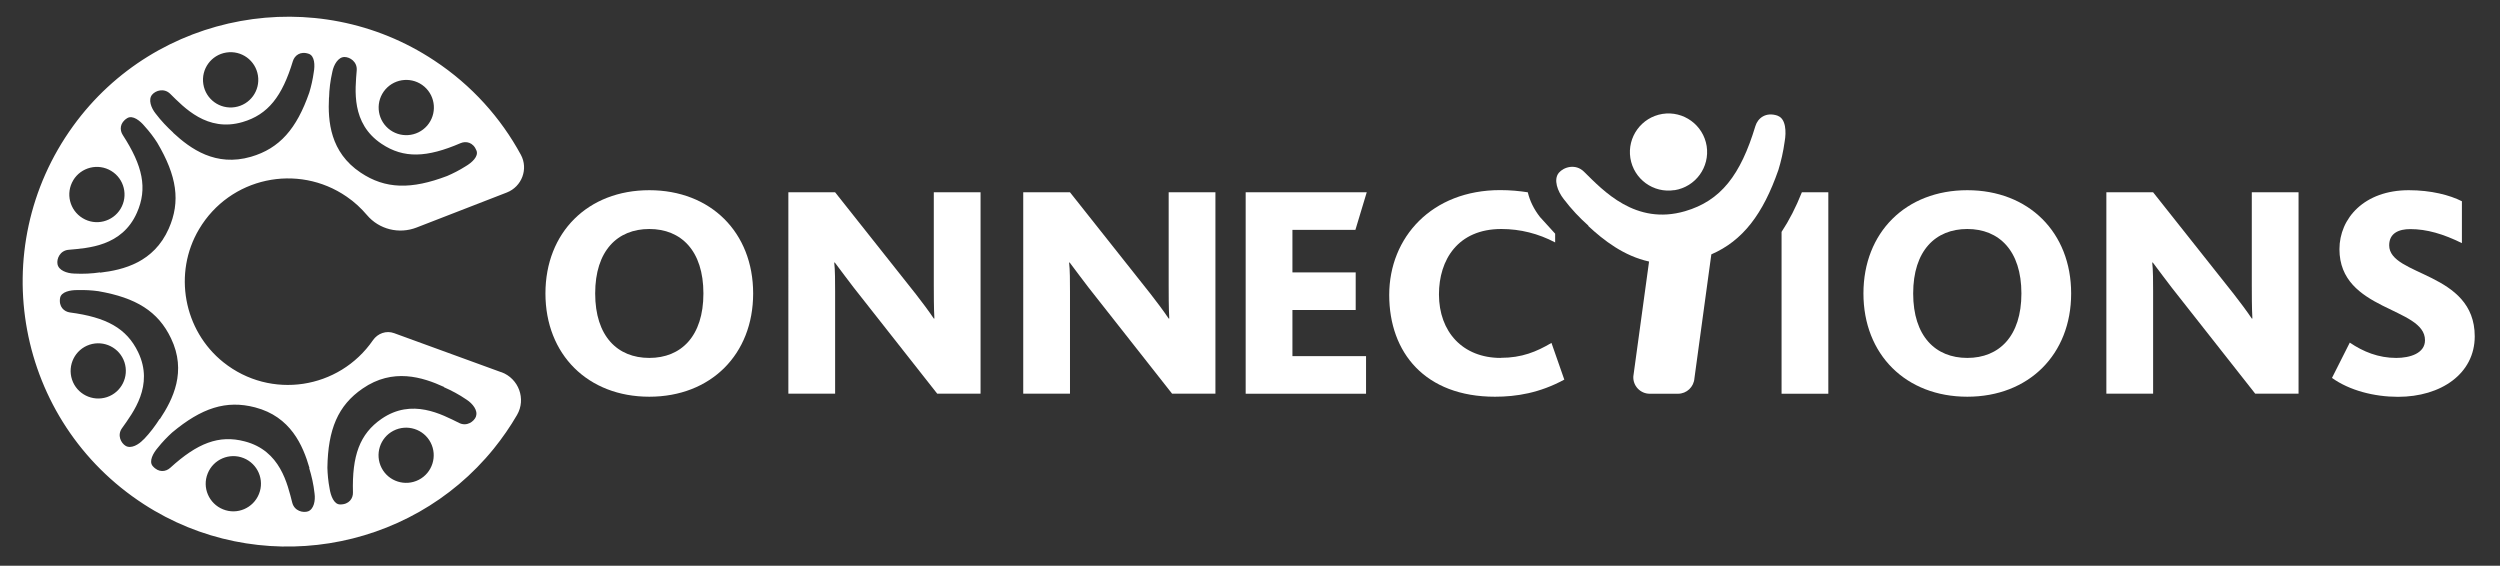 <?xml version="1.0" encoding="UTF-8"?><svg id="Layer_1" xmlns="http://www.w3.org/2000/svg" width="251.31" height="56.87" viewBox="0 0 251.31 56.87"><rect x="0" y="0" width="251.31" height="56.87" fill="#333333" stroke="none"/><defs><style>.cls-1{fill:#fff;}</style></defs><path class="cls-1" d="M50.4,37.42l-10.78-3.93c-.79-.29-1.65,.02-2.13,.71h0c-3.4,4.93-10.28,6.01-15.03,2.22-4.01-3.2-5.07-8.97-2.45-13.38,3.1-5.23,9.92-6.66,14.84-3.27,.78,.53,1.45,1.16,2.03,1.84,1.22,1.45,3.23,1.95,5,1.26l9.07-3.52c1.51-.59,2.18-2.37,1.41-3.79-2.01-3.7-4.93-6.99-8.71-9.48C31.8-1.77,15.68,1.16,7.35,12.67-1.6,25.04,1.62,42.36,14.45,50.68c11.37,7.38,26.65,4.96,35.18-5.57,.88-1.09,1.66-2.22,2.34-3.39,.94-1.61,.17-3.67-1.57-4.31Zm-11.66-28.43c1.01-1.16,2.76-1.28,3.92-.28,1.16,1.01,1.28,2.76,.28,3.92-1.01,1.16-2.76,1.28-3.92,.28-1.16-1.01-1.28-2.76-.28-3.92Zm-5.68,.81h.02c.02-.81,.12-1.68,.33-2.59,.14-.71,.59-1.48,1.22-1.48,.55,0,1.29,.48,1.23,1.33-.15,1.95-.59,5.34,2.5,7.4,2.23,1.49,4.55,1.39,7.94-.07,.54-.23,1.27-.1,1.6,.75,.23,.59-.48,1.22-1.1,1.58-.63,.4-1.25,.71-1.85,.97-3.6,1.37-6.21,1.33-8.7-.34-3.07-2.05-3.3-5.17-3.18-7.55Zm-10.31-4.52c1.52-.24,2.94,.79,3.18,2.31,.24,1.52-.79,2.94-2.31,3.18-1.52,.24-2.94-.79-3.18-2.31-.24-1.52,.79-2.94,2.31-3.18Zm-7.45,4.23c.35-.42,1.2-.68,1.81-.08,1.39,1.37,3.71,3.88,7.27,2.84,2.57-.75,3.99-2.59,5.06-6.12,.17-.56,.74-1.04,1.6-.74,.6,.21,.63,1.15,.5,1.86-.1,.73-.26,1.41-.45,2.04-1.27,3.64-2.98,5.61-5.86,6.45-3.55,1.03-6.08-.8-7.83-2.42h.02c-.61-.56-1.22-1.19-1.78-1.93-.45-.56-.76-1.4-.35-1.89Zm-7.94,8.61c.79-1.31,2.5-1.74,3.82-.94,1.31,.79,1.73,2.5,.94,3.81-.79,1.31-2.5,1.74-3.81,.94-1.31-.79-1.74-2.5-.94-3.82Zm-.46,6.99c1.94-.18,5.36-.33,6.86-3.72,1.09-2.45,.59-4.72-1.42-7.82-.32-.49-.32-1.23,.46-1.7,.54-.32,1.28,.26,1.74,.82,.5,.55,.92,1.11,1.27,1.66,1.96,3.32,2.37,5.89,1.15,8.64-1.5,3.38-4.53,4.14-6.9,4.42v-.03c-.8,.12-1.68,.17-2.61,.12-.72-.02-1.56-.32-1.67-.95-.1-.54,.25-1.36,1.11-1.44Zm3.85,14.81c-1.46,.48-3.03-.31-3.51-1.76-.48-1.46,.31-3.03,1.76-3.51,1.46-.48,3.03,.31,3.51,1.76,.48,1.46-.31,3.03-1.76,3.51Zm3.68,4.25c-.48,.53-1.26,.97-1.8,.65-.47-.28-.87-1.07-.37-1.77,1.13-1.6,3.23-4.29,1.63-7.64-1.16-2.42-3.21-3.52-6.86-4-.58-.08-1.14-.56-.99-1.46,.11-.62,1.03-.8,1.75-.79,.74-.02,1.44,.02,2.09,.11,3.8,.66,6.02,2.03,7.31,4.74,1.6,3.33,.2,6.13-1.12,8.12l-.02-.02c-.44,.69-.96,1.39-1.61,2.07Zm11.6,5.49c-.57,1.42-2.19,2.12-3.61,1.54-1.42-.57-2.12-2.19-1.54-3.61,.57-1.42,2.19-2.11,3.61-1.54,1.42,.57,2.12,2.19,1.54,3.61Zm4.95,1.74c-.52,.18-1.38-.03-1.6-.86-.49-1.89-1.19-5.24-4.78-6.17-2.59-.68-4.76,.17-7.49,2.66-.44,.4-1.17,.51-1.76-.18-.41-.48,.05-1.31,.52-1.85,.46-.58,.95-1.08,1.43-1.52,2.96-2.47,5.43-3.29,8.34-2.53,3.57,.93,4.81,3.81,5.47,6.1h-.03c.24,.78,.44,1.63,.54,2.56,.1,.71-.07,1.59-.67,1.8Zm11.12-3.17c-1.36,.7-3.04,.17-3.74-1.19-.7-1.36-.17-3.04,1.19-3.74,1.36-.7,3.04-.17,3.74,1.19,.7,1.36,.17,3.04-1.19,3.74Zm5.75-6.36c-.2,.51-.93,1.03-1.69,.65-1.75-.86-4.74-2.52-7.8-.42-2.21,1.52-2.98,3.72-2.88,7.4,.02,.59-.38,1.22-1.29,1.21-.63,0-.95-.89-1.06-1.61-.14-.73-.2-1.42-.22-2.08,.06-3.86,1.06-6.26,3.54-7.96,3.04-2.1,6.03-1.15,8.19-.16l-.02,.02c.75,.33,1.52,.73,2.29,1.26,.6,.39,1.16,1.09,.93,1.68Z"/><path class="cls-1" d="M54.83,29.5c0-6.14,4.27-10.38,10.44-10.38s10.44,4.24,10.44,10.38-4.27,10.38-10.44,10.38-10.44-4.24-10.44-10.38Zm15.88,0c0-4.3-2.24-6.48-5.44-6.48s-5.44,2.18-5.44,6.48,2.24,6.48,5.44,6.48,5.44-2.18,5.44-6.48Z"/><path class="cls-1" d="M79.25,19.33h4.7l8.11,10.23c.64,.83,1.23,1.6,1.81,2.46h.06c-.06-1.05-.06-2.52-.06-3.32v-9.37h4.7v20.24h-4.36l-8.39-10.66c-.64-.83-1.23-1.63-1.9-2.52h-.06c.09,.68,.09,2.03,.09,2.89v10.29h-4.7V19.33Z"/><path class="cls-1" d="M102.86,19.33h4.7l8.11,10.23c.64,.83,1.23,1.6,1.81,2.46h.06c-.06-1.05-.06-2.52-.06-3.32v-9.37h4.7v20.24h-4.36l-8.39-10.66c-.64-.83-1.23-1.63-1.9-2.52h-.06c.09,.68,.09,2.03,.09,2.89v10.29h-4.7V19.33Z"/><path class="cls-1" d="M187.32,29.5c0-6.14,4.27-10.38,10.44-10.38s10.44,4.24,10.44,10.38-4.27,10.38-10.44,10.38-10.44-4.24-10.44-10.38Zm15.88,0c0-4.3-2.24-6.48-5.44-6.48s-5.44,2.18-5.44,6.48,2.24,6.48,5.44,6.48,5.44-2.18,5.44-6.48Z"/><path class="cls-1" d="M211.74,19.33h4.7l8.11,10.23c.64,.83,1.23,1.6,1.81,2.46h.06c-.06-1.05-.06-2.52-.06-3.32v-9.37h4.7v20.24h-4.36l-8.39-10.66c-.64-.83-1.23-1.63-1.9-2.52h-.06c.09,.68,.09,2.03,.09,2.89v10.29h-4.7V19.33Z"/><path class="cls-1" d="M236.21,34.44c1.35,.92,2.89,1.54,4.67,1.54,1.38,0,2.89-.46,2.89-1.78,0-3.35-8.6-2.92-8.6-9.15,0-3.1,2.49-5.93,6.97-5.93,2.24,0,4.12,.49,5.34,1.11v4.21c-1.87-.92-3.53-1.41-5.19-1.41-1.14,0-2.12,.4-2.12,1.63,0,3.13,8.6,2.64,8.6,9.15,0,3.75-3.38,6.08-7.71,6.08-2.4,0-4.88-.64-6.64-1.9l1.78-3.53Z"/><path class="cls-1" d="M168.33,19.12c2.12-.34,3.56-2.32,3.23-4.44-.34-2.12-2.33-3.56-4.44-3.23-2.12,.34-3.56,2.33-3.23,4.44,.34,2.12,2.32,3.56,4.44,3.22Z"/><path class="cls-1" d="M150.86,35.98c-3.81,0-6.21-2.61-6.21-6.39,0-3.47,1.9-6.57,6.27-6.57,1.9,0,3.72,.46,5.41,1.35v-.88l-1.52-1.67h0c-.62-.79-1.03-1.64-1.23-2.49-.84-.13-1.76-.22-2.78-.22-6.85,0-11.15,4.73-11.15,10.54s3.62,10.23,10.63,10.23c2.15,0,4.48-.37,6.97-1.72l-1.29-3.69c-1.51,.89-2.98,1.5-5.1,1.5Z"/><path class="cls-1" d="M178.7,11.63c-1.2-.41-2,.25-2.24,1.04-1.49,4.94-3.48,7.51-7.07,8.56-4.98,1.45-8.22-2.06-10.16-3.97-.85-.84-2.04-.47-2.53,.11-.56,.68-.13,1.85,.49,2.64,.79,1.04,1.63,1.92,2.49,2.68l-.03,.02c1.56,1.45,3.58,3.02,6.12,3.58l-1.58,11.54c-.06,.95,.7,1.75,1.65,1.75h2.84c.87,0,1.59-.68,1.65-1.55l1.7-12.46c3.17-1.38,5.19-4.04,6.74-8.48,.27-.88,.49-1.83,.63-2.85,.18-.99,.13-2.31-.7-2.6Z"/><path class="cls-1" d="M181.13,19.33c-.6,1.51-1.28,2.83-2.04,3.98v16.27h4.7V19.33h-2.66Z"/><path class="cls-1" d="M125.23,19.33h12.16l-1.14,3.78h-6.33v4.27h6.36v3.78h-6.36v4.64h7.4v3.78h-12.1V19.33Z"/></svg>